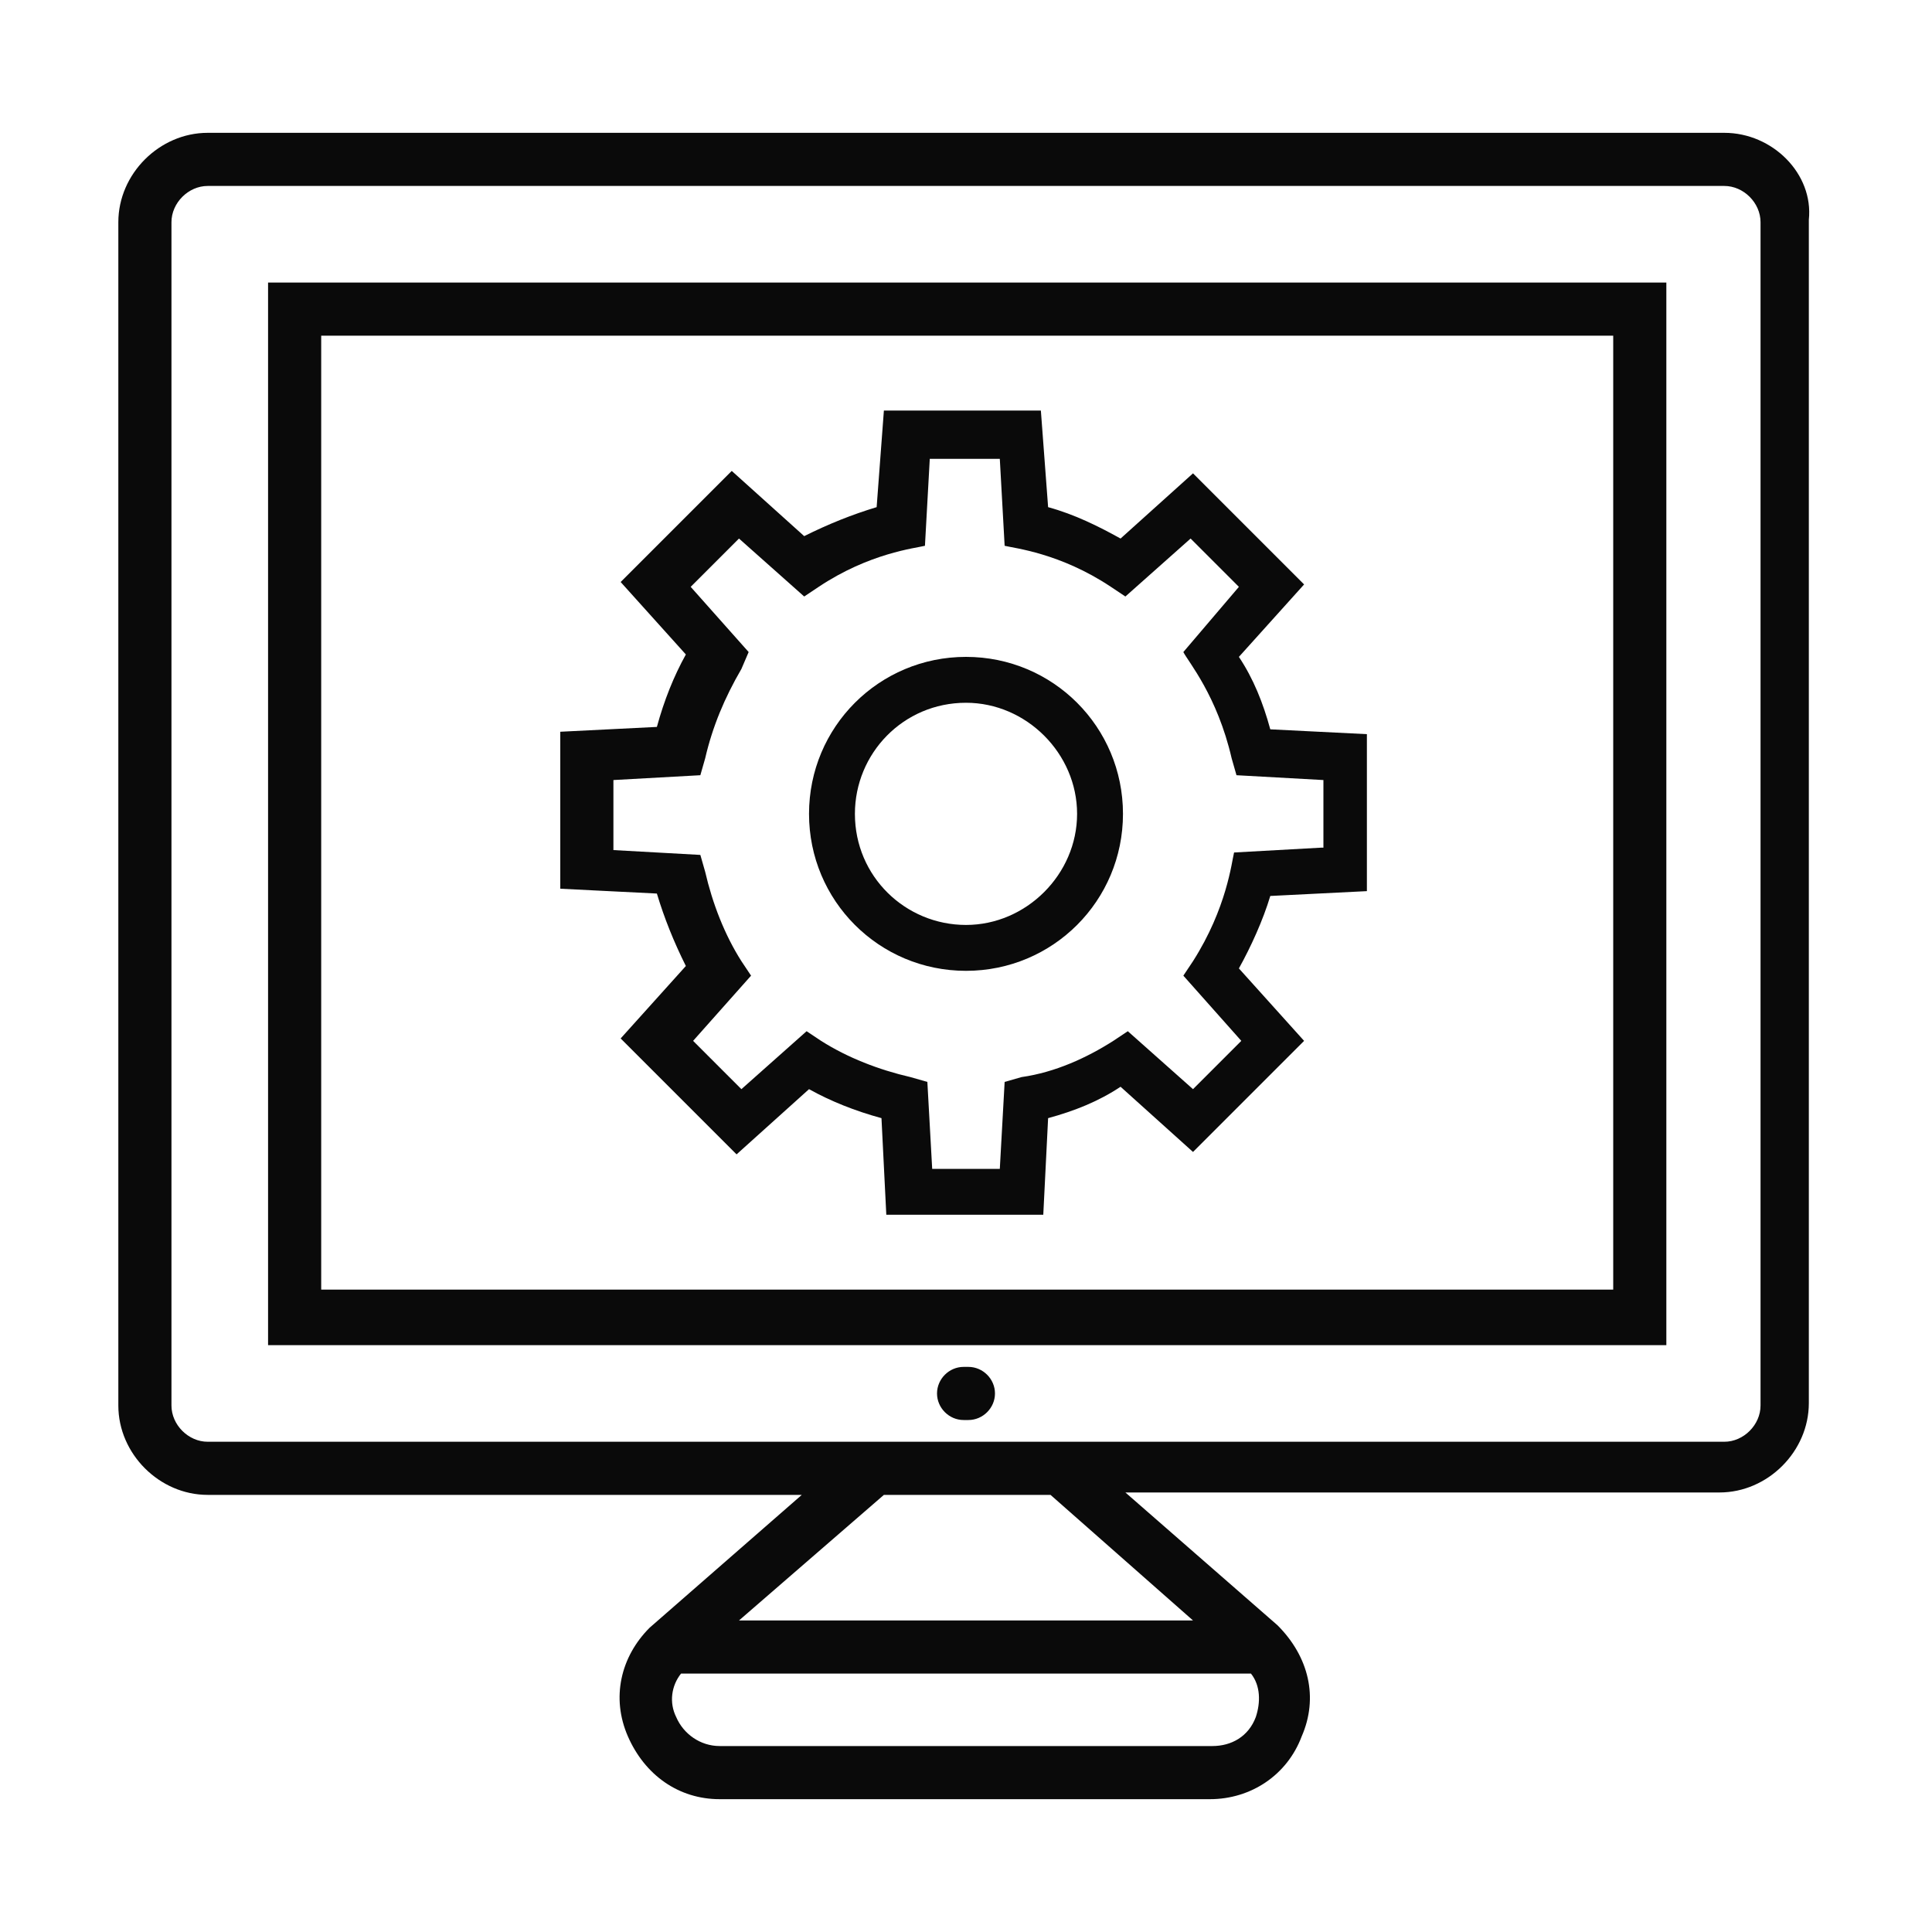 <?xml version="1.0" encoding="utf-8"?>
<!-- Generator: Adobe Illustrator 26.5.0, SVG Export Plug-In . SVG Version: 6.00 Build 0)  -->
<svg version="1.1" xmlns="http://www.w3.org/2000/svg" xmlns:xlink="http://www.w3.org/1999/xlink" x="0px" y="0px"
	 viewBox="0 0 80 80" style="enable-background:new 0 0 80 80;" xml:space="preserve">
<style type="text/css">
	.st0{display:none;}
	.st1{display:inline;}
	.st2{fill:#070707;stroke:#020202;stroke-width:0.226;stroke-miterlimit:10;}
	.st3{fill:#070707;stroke:#020202;stroke-miterlimit:10;}
	.st4{fill:#070707;}
	.st5{fill:#050505;}
	.st6{fill-rule:evenodd;clip-rule:evenodd;fill:#020202;}
	.st7{fill:#FFFFFF;}
	.st8{fill:#020202;}
	.st9{fill:#0A0A0A;}
</style>
<g id="Layer_1">
</g>
<g id="Layer_2" class="st0">
	<g class="st1">
		<path class="st2" d="M23.9,41c-0.5,0-1-0.4-1-1c0-1.1,0-2.3,0.1-3.4c0-0.5,0.5-0.9,1-0.9c0.5,0,0.9,0.5,0.9,1
			c-0.1,1.1-0.1,2.2-0.1,3.3C24.9,40.5,24.5,41,23.9,41z"/>
		<path class="st2" d="M56.1,41c-0.5,0-1-0.4-1-1c0-4.1-0.5-8.1-1.4-11.9c-0.1-0.5,0.2-1,0.7-1.2c0.5-0.1,1,0.2,1.2,0.7
			c0.9,3.9,1.4,8,1.4,12.3C57,40.5,56.6,41,56.1,41z"/>
		<path class="st2" d="M27.9,21.4c-0.1,0-0.3,0-0.4-0.1c-0.5-0.2-0.7-0.8-0.5-1.3C30.3,13.3,35,9.5,40,9.5c4.8,0,9.3,3.5,12.5,9.8
			c0.2,0.5,0.1,1.1-0.4,1.3c-0.5,0.2-1.1,0.1-1.3-0.4C48,14.6,44,11.4,40,11.4c-4.2,0-8.3,3.5-11.2,9.5
			C28.6,21.2,28.3,21.4,27.9,21.4z"/>
		<path class="st2" d="M56.3,24.8c-0.4,0-0.8-0.3-0.9-0.7c-0.2-0.5,0.1-1,0.6-1.2c1.9-0.6,3.6-1.3,5.2-2.1c-5.4-6-13.1-9.4-21.2-9.4
			c-6.7,0-13.2,2.4-18.3,6.6c-0.4,0.3-1,0.3-1.4-0.1c-0.3-0.4-0.3-1,0.1-1.4C25.9,12,32.9,9.5,40,9.5c9.1,0,17.6,4,23.4,11
			c0.2,0.2,0.3,0.5,0.2,0.8c-0.1,0.3-0.2,0.5-0.5,0.7c-1.9,1.1-4.1,2-6.6,2.8C56.5,24.8,56.4,24.8,56.3,24.8z"/>
		<path class="st2" d="M40.1,21.3c-0.5,0-1-0.4-1-1l0-9.9c0-0.5,0.4-1,1-1c0.5,0,1,0.4,1,1l0,9.9C41,20.9,40.6,21.3,40.1,21.3z"/>
		<path class="st3" d="M17,40.9c-0.2,0-0.4-0.1-0.6-0.2L2.6,29.4c-0.2-0.2-0.4-0.5-0.4-0.7s0.1-0.6,0.4-0.7l13.7-11.3
			c0.3-0.2,0.7-0.3,1-0.1c0.3,0.2,0.6,0.5,0.6,0.9v4.9h33.7c0.5,0,1,0.4,1,1V34c0,0.5-0.4,1-1,1H17.9v4.9c0,0.4-0.2,0.7-0.6,0.9
			C17.2,40.8,17.1,40.9,17,40.9z M4.8,28.6L16,37.9V34c0-0.5,0.4-1,1-1h33.7v-8.8H17c-0.5,0-1-0.4-1-1v-3.9L4.8,28.6z"/>
		<path class="st2" d="M69.5,41c-0.5,0-1-0.4-1-1c0,0,0-0.1,0-0.1c0-15.8-12.8-28.6-28.6-28.6c-7.3,0-14.2,2.7-19.5,7.7
			c-0.4,0.4-1,0.3-1.4,0c-0.4-0.4-0.3-1,0-1.4c5.7-5.3,13-8.2,20.8-8.2c16.8,0,30.5,13.7,30.5,30.5c0,0,0,0.1,0,0.1
			C70.5,40.5,70.1,41,69.5,41z"/>
		<path class="st2" d="M69.5,41h-2.3c-0.5,0-1-0.4-1-1s0.4-1,1-1h2.3c0.5,0,1,0.4,1,1S70.1,41,69.5,41z"/>
		<path class="st2" d="M59.2,41H20.3c-0.5,0-1-0.4-1-1s0.4-1,1-1h38.9c0.5,0,1,0.4,1,1S59.7,41,59.2,41z"/>
		<path class="st2" d="M12.8,41h-2.4c-0.5,0-1-0.4-1-1s0.4-1,1-1h2.4c0.5,0,1,0.4,1,1S13.4,41,12.8,41z"/>
		<path class="st2" d="M10.5,40.9c-0.5,0-1-0.4-1-0.9l0-0.1c0-0.8,0-1.7,0.1-2.5c0-0.5,0.5-0.9,1-0.9c0.5,0,0.9,0.5,0.9,1
			c-0.1,0.8-0.1,1.6-0.1,2.4C11.4,40.4,11,40.9,10.5,40.9C10.5,40.9,10.5,40.9,10.5,40.9z"/>
		<path class="st2" d="M40,41c-0.5,0-1-0.4-1-1v-3.3c0-0.5,0.4-1,1-1s1,0.4,1,1V40C41,40.5,40.5,41,40,41z"/>
		<path class="st2" d="M56,44.5c-0.6,0-1-0.5-1-1c0.1-1.1,0.1-2.2,0.1-3.3c0-0.5,0.4-1,1-1c0.5,0,1,0.4,1,1c0,1.1,0,2.3-0.1,3.4
			C56.9,44.1,56.5,44.5,56,44.5z"/>
		<path class="st2" d="M25.3,53.1c-0.4,0-0.8-0.3-0.9-0.7c-0.9-3.9-1.4-8-1.4-12.3c0-0.5,0.4-1,1-1c0.5,0,1,0.4,1,1
			c0,4.1,0.5,8.1,1.4,11.9c0.1,0.5-0.2,1-0.7,1.2C25.5,53.1,25.4,53.1,25.3,53.1z"/>
		<path class="st2" d="M40,70.6c-4.8,0-9.3-3.5-12.5-9.8c-0.2-0.5-0.1-1.1,0.4-1.3c0.5-0.2,1.1-0.1,1.3,0.4C32,65.5,36,68.7,40,68.7
			c4.2,0,8.3-3.5,11.2-9.5c0.2-0.5,0.8-0.7,1.3-0.5c0.5,0.2,0.7,0.8,0.5,1.3C49.7,66.8,45,70.6,40,70.6z"/>
		<path class="st2" d="M40,70.6c-9.1,0-17.6-4-23.4-11c-0.2-0.2-0.3-0.5-0.2-0.8c0.1-0.3,0.2-0.5,0.5-0.7c1.9-1.1,4.1-2,6.6-2.8
			c0.5-0.2,1,0.1,1.2,0.6c0.2,0.5-0.1,1-0.6,1.2c-1.9,0.6-3.6,1.3-5.2,2.1c5.4,6,13.1,9.4,21.2,9.4c6.7,0,13.2-2.4,18.3-6.6
			c0.4-0.3,1-0.3,1.4,0.1c0.3,0.4,0.3,1-0.1,1.4C54.1,68.1,47.1,70.6,40,70.6z"/>
		<path class="st2" d="M39.9,70.6c-0.5,0-1-0.4-1-1l0-9.9c0-0.5,0.4-1,1-1c0.5,0,1,0.4,1,1l0,9.9C40.9,70.2,40.5,70.6,39.9,70.6z"/>
		<path class="st3" d="M63,63.7c-0.1,0-0.3,0-0.4-0.1c-0.3-0.2-0.6-0.5-0.6-0.9v-4.9H28.3c-0.5,0-1-0.4-1-1V46.1c0-0.5,0.4-1,1-1
			h33.7v-4.9c0-0.4,0.2-0.7,0.6-0.9c0.3-0.2,0.7-0.1,1,0.1l13.7,11.3c0.2,0.2,0.4,0.5,0.4,0.7c0,0.3-0.1,0.6-0.4,0.7L63.6,63.5
			C63.5,63.7,63.3,63.7,63,63.7z M29.3,55.9H63c0.5,0,1,0.4,1,1v3.9l11.2-9.2L64,42.3v3.9c0,0.5-0.4,1-1,1H29.3V55.9z"/>
		<path class="st2" d="M40,70.6c-16.8,0-30.5-13.7-30.5-30.5l1-0.1l1,0c0,15.9,12.8,28.7,28.6,28.7c7.3,0,14.2-2.7,19.5-7.7
			c0.4-0.4,1-0.3,1.4,0c0.4,0.4,0.3,1,0,1.4C55.1,67.7,47.7,70.6,40,70.6z"/>
		<path class="st2" d="M69.4,43.5c-0.6,0-1-0.5-1-1c0.1-0.8,0.1-1.6,0.1-2.4c0-0.5,0.4-1,1-1c0.5,0,1,0.4,1,1c0,0.8,0,1.7-0.1,2.5
			C70.4,43.1,69.9,43.5,69.4,43.5z"/>
		<path class="st2" d="M40,44.5c-0.5,0-1-0.4-1-1v-3.3c0-0.5,0.4-1,1-1s1,0.4,1,1v3.3C41,44,40.5,44.5,40,44.5z"/>
	</g>
</g>
<g id="Layer_6" class="st0">
	<g class="st1">
		<g>
			<path class="st4" d="M47.6,50.1c-0.4,3.1-2.6,5.1-5.8,5.5V58c0,0.7-0.6,1.2-1.4,1.2c-0.8,0-1.4-0.5-1.4-1.2v-2.3
				c-2.8-0.6-5.7-3.2-6.1-5.9c-0.1-0.8,0.4-1.5,1.1-1.6c0.8-0.1,1.5,0.4,1.6,1.1c0.3,1.5,2.6,3.7,4.6,3.7c2.7,0,4.3-1.1,4.6-3.3
				c0.2-1.8-0.5-2.4-1.1-2.7c-0.3-0.1-0.9-0.4-1.6-0.6c-3.6-1.3-7-2.6-8-4.9c-0.6-1.5-0.6-3.4,0.2-4.9c0.6-1.2,1.8-2.7,4.5-3.3
				c0.1,0,0.1,0,0.2,0V31c0-0.6,0.6-1,1.4-1c0.8,0,1.4,0.5,1.4,1v2.2c2.9,0.5,4.3,2.9,4.6,4.5c0.2,0.7-0.3,1.5-1,1.7
				c-0.7,0.2-1.5-0.3-1.7-1c-0.1-0.5-1-3.1-4.3-2.4c-1.3,0.3-2.2,0.9-2.6,1.8c-0.5,1-0.4,2-0.1,2.6c0.6,1.4,4.5,2.8,6.3,3.4
				c0.9,0.3,1.5,0.5,2,0.7C47,45.6,47.9,47.6,47.6,50.1z"/>
			<g>
				<path class="st4" d="M25.1,43.3c0,1.5-1.2,2.7-2.7,2.7c-1.5,0-2.7-1.2-2.7-2.7c0-1.5,1.2-2.7,2.7-2.7
					C23.9,40.5,25.1,41.8,25.1,43.3z"/>
				<path class="st4" d="M60.3,43.7c0,1.5-1.2,2.7-2.7,2.7c-1.5,0-2.7-1.2-2.7-2.7s1.2-2.7,2.7-2.7C59.1,41,60.3,42.2,60.3,43.7z"/>
				<g>
					<g>
						<path class="st4" d="M8.8,34.6c4.6,0,8.4-4.2,8.4-9.4v-1.5H50V21H12.5C8.4,21,5,24.7,5,29.2v28.6c0,4.5,3.4,8.2,7.5,8.2h9.1
							v-2.7h-4.4v-1.5c0-5.2-3.8-9.4-8.4-9.4H7.7V34.6H8.8z M7.7,29.2c0-3,2.1-5.5,4.8-5.5h2v1.5c0,3.7-2.5,6.6-5.7,6.6H7.7V29.2z
							 M8.8,55.2c3.1,0,5.7,3,5.7,6.6v1.5h-2c-2.6,0-4.8-2.5-4.8-5.5v-2.6H8.8z"/>
						<path class="st4" d="M67.5,21h-9.2v2.7h4.5v1.5c0,5.2,3.8,9.4,8.4,9.4h1.1v17.9h-1.1c-4.6,0-8.4,4.2-8.4,9.4v1.5H29.9V66h37.6
							c4.2,0,7.5-3.7,7.5-8.2V29.2C75,24.7,71.6,21,67.5,21z M72.3,57.8c0,3-2.1,5.5-4.8,5.5h-2v-1.5c0-3.7,2.5-6.6,5.7-6.6h1.1
							V57.8z M71.2,31.8c-3.1,0-5.7-3-5.7-6.6v-1.5h2c2.6,0,4.8,2.5,4.8,5.5v2.6H71.2z"/>
					</g>
				</g>
			</g>
			<path class="st4" d="M59.6,72.9c0,0.8-0.6,1.4-1.4,1.4H30.9c-3.6,0-6.5-3.4-6.5-7.6v-9.5l-2.6,3.3c-0.5,0.6-1.3,0.7-1.9,0.2
				c-0.6-0.5-0.7-1.3-0.2-1.9l5-6.4c0.5-0.7,1.6-0.7,2.2,0l5,6.4c0.5,0.6,0.4,1.5-0.2,1.9c-0.3,0.2-0.5,0.3-0.9,0.3
				c-0.4,0-0.8-0.2-1.1-0.5l-2.6-3.3v9.5c0,2.7,1.7,4.8,3.8,4.8h27.3C59,71.5,59.6,72.1,59.6,72.9z"/>
		</g>
		<path class="st5" d="M27.2,18.3c0.6,0.5,1.5,0.4,1.9-0.2c0.5-0.6,0.4-1.5-0.2-1.9l-3.3-2.6h21.9c2.7,0,4.8,1.7,4.8,3.8v13.9
			c0,0.8,0.6,1.4,1.4,1.4s1.4-0.6,1.4-1.4V17.3c0-3.6-3.4-6.5-7.6-6.5H25.6l3.3-2.6c0.6-0.5,0.7-1.3,0.2-1.9
			c-0.5-0.6-1.3-0.7-1.9-0.2l-6.4,5c-0.3,0.3-0.5,0.7-0.5,1.1c0,0.4,0.2,0.8,0.5,1.1L27.2,18.3z"/>
	</g>
</g>
<g id="Layer_7" class="st0">
	<g class="st1">
		<g>
			<g>
				<g>
					<path class="st6" d="M50.3,22.2c-2.9,1.3-5,3.5-5.9,7l-1.6,6.1l4.5-4.5C49.8,28.3,50.6,25.3,50.3,22.2 M37.3,35.3l-1.7-6.2
						c-0.9-3.3-2.9-5.6-5.9-7c-0.3,3.1,0.5,6.1,3.1,8.6L37.3,35.3z M34.6,40l-6.2-1.7c-3.5-0.9-6.5-0.2-9,1.6c2.7,2,5.7,2.5,9,1.7
						L34.6,40z M29.7,57.8c2.8-1.3,5-3.5,5.9-7l1.6-6.1l-4.4,4.4C30.3,51.7,29.4,54.7,29.7,57.8z M42.7,44.6l1.7,6.2
						c0.9,3.3,2.9,5.6,6,7c0.4-3.4-0.6-6.2-3.1-8.7L42.7,44.6z M45.4,40l6.2,1.7c3.3,0.9,6.3,0.4,9-1.6c-2.7-2-5.7-2.6-9-1.7
						L45.4,40z"/>
				</g>
				<g>
					<path class="st6" d="M35.3,42.7l-6.2,1.7c-3.5,0.9-5.7,3.1-7,5.9c3.3,0.4,6.2-0.7,8.6-3.1 M40,60.5c1.8-2.5,2.6-5.5,1.6-9
						L40,45.5l-1.6,6.1C37.4,55,38.2,58,40,60.5z M44.6,42.7l4.6,4.6c2.4,2.4,5.4,3.4,8.7,3.1c-1.3-3.1-3.7-5.1-7-6L44.6,42.7z
						 M44.7,37.3l6.2-1.7c3.3-0.9,5.6-2.8,7-5.9c-3.3-0.4-6.2,0.6-8.7,3.1L44.7,37.3z M40,19.5c-1.8,2.5-2.6,5.5-1.7,9l1.6,6.1
						l1.7-6.2C42.6,24.9,41.9,22,40,19.5z M35.3,37.3l-4.5-4.5c-2.4-2.4-5.3-3.4-8.6-3.1c1.3,2.9,3.5,5,7,5.9L35.3,37.3z"/>
				</g>
				<g>
					<path class="st6" d="M21,18.1c2.5,0,4.7,0.2,6.7,0.6c0.6-2,1.6-4,2.9-6.1c-2.6-1.1-5.3-2.1-8-2.9C21.8,12.4,21.3,15.3,21,18.1
						 M49.5,12.6c1.3,2.1,2.2,4.1,2.8,6.1c2-0.4,4.2-0.6,6.7-0.6c-0.3-2.6-0.8-5.4-1.5-8.4C54.8,10.5,52.1,11.4,49.5,12.6z
						 M68.5,34.5c-0.6,1.1-1.2,2.1-1.9,3c-0.7,0.9-1.3,1.8-2,2.5c1.4,1.5,2.7,3.3,3.9,5.5c2.1-1.5,4.3-3.3,6.5-5.5
						C72.8,37.9,70.6,36,68.5,34.5z M59,62c-2.5,0.1-4.7-0.1-6.7-0.6c-0.3,1-0.7,1.9-1.1,2.9c-0.5,1-1,2.1-1.7,3.1
						c2.6,1.2,5.3,2.1,8,2.9C58.3,67.3,58.8,64.5,59,62z M30.5,67.4c-1.3-2.1-2.2-4.1-2.8-6.1c-2,0.5-4.2,0.6-6.7,0.6
						c0.3,2.8,0.8,5.6,1.5,8.4C25.2,69.5,27.9,68.6,30.5,67.4z M11.5,45.5c1.2-2.2,2.5-4,3.9-5.5c-1.4-1.5-2.7-3.3-3.8-5.5
						C9.4,36,7.2,37.8,5,40C7.2,42.1,9.4,44,11.5,45.5z"/>
				</g>
				<g>
					<path class="st6" d="M62,21c0,1.2,0,2.4-0.1,3.5c-0.1,1.1-0.3,2.2-0.5,3.2c1.9,0.6,4,1.5,6.1,2.8c1.1-2.4,2-5,2.9-8
						C67.6,21.8,64.7,21.3,62,21 M34.5,11.5c2.2,1.2,4,2.5,5.5,3.8c1.5-1.4,3.3-2.6,5.5-3.8C43.9,9.2,42,7,40,5
						C38.1,7,36.2,9.2,34.5,11.5z M12.6,30.5c2.1-1.3,4.1-2.2,6.1-2.8c-0.5-2-0.6-4.2-0.6-6.7c-2.5,0.3-5.3,0.8-8.4,1.5
						C10.6,25.5,11.5,28.2,12.6,30.5z M18,59c-0.1-2.5,0.1-4.7,0.6-6.7c-1.9-0.6-4-1.5-6.1-2.8c-1.2,2.6-2.1,5.3-2.9,8
						C12.4,58.2,15.2,58.7,18,59z M45.5,68.5c-2.2-1.2-4-2.5-5.5-3.9c-1.5,1.4-3.3,2.7-5.5,3.8c1.6,2.3,3.5,4.5,5.5,6.5
						C42.2,72.8,44,70.6,45.5,68.5z M67.4,49.5c-2.1,1.3-4.1,2.2-6.1,2.8c0.2,1,0.4,2,0.5,3.1c0.1,1.1,0.1,2.3,0.1,3.6
						c2.5-0.3,5.3-0.8,8.3-1.5C69.4,54.5,68.5,51.9,67.4,49.5z"/>
				</g>
			</g>
		</g>
		<g>
			<g>
				<path class="st5" d="M47,67.1c-0.1,0-0.3,0-0.4-0.1c-2.1-1.1-3.9-2.4-5.3-3.7c-0.4-0.3-0.4-0.9-0.1-1.2c1.3-1.6,2.1-3.4,2.5-5.2
					c0.1-0.3,0.3-0.6,0.7-0.7c0.3-0.1,0.7,0,0.9,0.3c0.8,0.9,1.8,1.7,2.9,2.4l0,0c0.6,0.3,1.2,0.6,1.9,0.9c0.4,0.2,0.7,0.7,0.5,1.1
					c-0.3,0.9-0.6,1.8-1.1,2.7c-0.5,1-1,2.1-1.7,3.1C47.7,67,47.4,67.1,47,67.1z M43.1,62.5c1,0.9,2.2,1.7,3.6,2.5
					c0.4-0.7,0.8-1.5,1.1-2.2c0.3-0.6,0.5-1.1,0.7-1.7c-0.5-0.2-0.9-0.4-1.3-0.7l0,0c-0.8-0.5-1.5-1-2.2-1.6
					C44.6,60.1,44,61.3,43.1,62.5z M21.8,60.1c-0.3,0-0.7,0-1,0c-0.5,0-0.9-0.4-0.9-0.9c-0.1-2.4,0.1-4.6,0.6-6.5
					c0.1-0.5,0.6-0.8,1-0.7c2.1,0.3,4,0.2,5.8-0.4c0.3-0.1,0.7,0,0.9,0.2c0.2,0.2,0.3,0.6,0.2,0.9c-0.6,1.8-0.8,3.7-0.5,5.8
					c0.1,0.5-0.2,0.9-0.7,1C25.6,59.9,23.8,60.1,21.8,60.1z M21.7,58.3c1.6,0,3-0.1,4.3-0.4c-0.1-1.4-0.1-2.9,0.2-4.2
					c-1.3,0.3-2.7,0.3-4.2,0.2C21.8,55.2,21.7,56.7,21.7,58.3z M60.6,50.7c-0.4,0-0.7-0.2-0.9-0.6c-0.8-1.9-1.9-3.6-3.3-4.8
					c-0.3-0.2-0.4-0.6-0.3-0.9c0.1-0.3,0.4-0.6,0.7-0.7c1.8-0.4,3.6-1.2,5.2-2.5c0.4-0.3,0.9-0.3,1.2,0.1c1.3,1.4,2.6,3.2,3.7,5.4
					c0.2,0.4,0.1,1-0.3,1.2c-2,1.3-4,2.2-5.9,2.8C60.7,50.6,60.6,50.7,60.6,50.7z M58.8,45c0.9,1,1.7,2.2,2.3,3.6
					c1.2-0.4,2.6-1.1,3.9-1.9c-0.8-1.4-1.6-2.6-2.5-3.6C61.3,44,60.1,44.6,58.8,45z M17.3,39c-0.2,0-0.5-0.1-0.7-0.3
					c-1.3-1.4-2.6-3.2-3.7-5.3c-0.2-0.4-0.1-1,0.3-1.2c2-1.3,4-2.2,5.9-2.8c0.5-0.1,1,0.1,1.1,0.5c0.8,1.9,1.8,3.5,3.2,4.8
					c0.3,0.2,0.4,0.6,0.3,0.9c-0.1,0.3-0.4,0.6-0.7,0.7c-1.8,0.4-3.6,1.2-5.2,2.5C17.7,38.9,17.5,39,17.3,39z M15,33.3
					c0.8,1.4,1.6,2.5,2.4,3.5c1.2-0.8,2.4-1.5,3.7-1.9c-0.9-1-1.6-2.2-2.2-3.5C17.7,31.9,16.4,32.5,15,33.3z M52.5,28.5
					c-0.2,0-0.5-0.1-0.7-0.3c-0.2-0.2-0.3-0.6-0.2-0.9c0.6-1.8,0.8-3.7,0.5-5.8c-0.1-0.5,0.2-0.9,0.7-1c1.9-0.4,4.1-0.6,6.4-0.5
					c0.5,0,0.9,0.4,0.9,0.9c0,1.2,0,2.4-0.1,3.6c-0.1,1.1-0.3,2.1-0.5,3c-0.1,0.5-0.6,0.8-1,0.7c-2.1-0.3-4-0.2-5.8,0.4
					C52.7,28.5,52.6,28.5,52.5,28.5z M54,22.1c0.1,1.5,0.1,2.9-0.2,4.2c1.3-0.3,2.7-0.3,4.1-0.2c0.1-0.6,0.2-1.2,0.3-1.9
					c0.1-0.8,0.1-1.6,0.1-2.5C56.7,21.7,55.3,21.8,54,22.1z M35.4,23.9c-0.3,0-0.5-0.1-0.7-0.3c-1.2-1.4-2.8-2.5-4.8-3.2
					c-0.4-0.2-0.7-0.7-0.5-1.1c0.6-1.9,1.5-3.9,2.8-5.9c0.3-0.4,0.8-0.6,1.2-0.3c2.1,1.1,3.9,2.4,5.3,3.7c0.4,0.3,0.4,0.9,0.1,1.3
					c-1.3,1.6-2.2,3.4-2.5,5.2c-0.1,0.3-0.3,0.6-0.7,0.7C35.6,23.9,35.5,23.9,35.4,23.9z M31.5,19c1.3,0.6,2.5,1.3,3.5,2.2
					c0.4-1.3,1.1-2.6,1.9-3.7c-1-0.9-2.2-1.7-3.6-2.5C32.5,16.4,31.9,17.7,31.5,19z"/>
			</g>
			<g>
				<path class="st5" d="M33,67.1c-0.3,0-0.6-0.2-0.8-0.4c-1.3-2.1-2.2-4-2.8-5.9c-0.1-0.5,0.1-0.9,0.5-1.1c1.9-0.8,3.5-1.9,4.8-3.3
					c0.2-0.3,0.6-0.4,0.9-0.3c0.3,0.1,0.6,0.4,0.7,0.7c0.4,1.8,1.2,3.6,2.5,5.2c0.3,0.4,0.3,0.9-0.1,1.2c-1.4,1.3-3.2,2.6-5.3,3.7
					C33.3,67.1,33.1,67.1,33,67.1z M31.5,61.1c0.4,1.2,1.1,2.6,1.8,3.9c1.4-0.8,2.5-1.6,3.6-2.5c-0.8-1.2-1.5-2.4-1.9-3.7
					C33.9,59.7,32.8,60.5,31.5,61.1z M58.2,60.2c-2,0-3.9-0.2-5.5-0.6c-0.5-0.1-0.8-0.6-0.7-1c0.3-2.1,0.2-4-0.4-5.8
					c-0.1-0.3,0-0.7,0.2-0.9c0.2-0.2,0.6-0.3,0.9-0.2c1.8,0.6,3.7,0.7,5.8,0.4c0.5-0.1,0.9,0.2,1,0.7c0.2,0.9,0.3,1.9,0.4,2.9
					c0.1,1.1,0.1,2.4,0.1,3.6c0,0.5-0.4,0.9-0.9,0.9C58.9,60.2,58.5,60.2,58.2,60.2z M53.9,58c1.3,0.2,2.8,0.4,4.4,0.4
					c0-0.9,0-1.7-0.1-2.5c-0.1-0.6-0.1-1.2-0.2-1.8c-1.5,0.1-2.9,0.1-4.2-0.2C54,55.1,54.1,56.5,53.9,58z M19.4,50.6
					c-0.1,0-0.2,0-0.3,0c-1.8-0.6-3.8-1.5-5.9-2.8c-0.4-0.3-0.6-0.8-0.3-1.2c1.2-2.1,2.4-3.9,3.7-5.4c0.3-0.3,0.9-0.4,1.2-0.1
					c0.6,0.4,1.1,0.8,1.7,1.2c1.1,0.6,2.3,1.1,3.5,1.3c0.3,0.1,0.6,0.3,0.7,0.7c0.1,0.3,0,0.7-0.3,0.9c-1.4,1.2-2.5,2.9-3.3,4.8
					C20.1,50.4,19.8,50.6,19.4,50.6z M15,46.7c1.3,0.8,2.7,1.4,3.9,1.8c0.6-1.3,1.4-2.5,2.3-3.5c-0.8-0.3-1.7-0.7-2.4-1.1
					c-0.4-0.2-0.8-0.5-1.2-0.8C16.6,44.1,15.8,45.3,15,46.7z M62.6,39.1c-0.2,0-0.4-0.1-0.6-0.2c-1.6-1.3-3.4-2.2-5.2-2.5
					c-0.3-0.1-0.6-0.3-0.7-0.7c-0.1-0.3,0-0.7,0.3-0.9c1.4-1.2,2.5-2.9,3.3-4.8c0.2-0.4,0.7-0.7,1.1-0.5c1.9,0.6,3.9,1.5,5.9,2.8
					c0.4,0.3,0.6,0.8,0.3,1.2c-0.6,1.1-1.2,2.1-1.9,3.1c-0.6,0.9-1.2,1.7-1.9,2.3C63.1,39,62.9,39.1,62.6,39.1z M58.8,35
					c1.3,0.4,2.5,1.1,3.7,1.9c0.4-0.5,0.8-1,1.2-1.5c0.5-0.6,0.9-1.4,1.3-2.1c-1.4-0.8-2.7-1.4-3.9-1.9C60.4,32.8,59.7,34,58.8,35z
					 M27.5,28.5c-0.1,0-0.2,0-0.3,0c-1.8-0.6-3.7-0.7-5.7-0.4c-0.5,0.1-0.9-0.2-1-0.7c-0.4-1.9-0.6-4.1-0.6-6.5
					c0-0.5,0.4-0.9,0.9-0.9c2.4-0.1,4.6,0.1,6.5,0.6c0.5,0.1,0.8,0.6,0.7,1c-0.3,2.1-0.2,4,0.4,5.8c0.1,0.3,0,0.7-0.2,0.9
					C28,28.4,27.8,28.5,27.5,28.5z M23.6,26c0.9,0,1.8,0.1,2.7,0.3C26,24.9,25.9,23.5,26,22c-1.3-0.2-2.8-0.3-4.3-0.3
					c0,1.6,0.1,3.1,0.4,4.4C22.6,26,23.1,26,23.6,26z M44.6,23.8c-0.1,0-0.2,0-0.2,0c-0.3-0.1-0.6-0.4-0.7-0.7
					c-0.4-1.8-1.2-3.6-2.5-5.2c-0.3-0.4-0.3-0.9,0.1-1.2c1.4-1.3,3.2-2.6,5.3-3.7c0.4-0.2,1-0.1,1.2,0.3c1.3,2,2.2,4,2.8,5.9
					c0.1,0.5-0.1,1-0.5,1.1c-1.9,0.8-3.5,1.8-4.8,3.2C45.1,23.7,44.9,23.8,44.6,23.8z M43.2,17.5c0.8,1.2,1.5,2.4,1.9,3.7
					c1-0.9,2.2-1.6,3.5-2.2c-0.4-1.2-1.1-2.6-1.8-3.9C45.4,15.8,44.2,16.6,43.2,17.5z"/>
			</g>
		</g>
	</g>
</g>
<g id="Layer_8" class="st0">
	<g class="st1">
		<g>
			<g>
				<g>
					<g>
						<polygon class="st5" points="61.5,70.8 53.8,67.4 50.1,75 36.8,39.1 48.3,34.9 						"/>
					</g>
					<g>
						<polygon class="st5" points="18.5,70.8 26.2,67.4 29.9,75 43.1,39.1 31.7,34.9 						"/>
					</g>
				</g>
				<g>
					<path class="st5" d="M42.8,6.4L42.8,6.4c2.3-1.9,5.8-1,6.9,1.8l0,0c0.7,2,2.8,3.2,4.8,2.8l0,0c3-0.5,5.6,2.1,5,5h0
						c-0.4,2.1,0.8,4.1,2.8,4.8l0,0c2.8,1,3.8,4.6,1.8,6.9l0,0c-1.3,1.6-1.3,4,0,5.6l0,0c1.9,2.3,1,5.8-1.8,6.9l0,0
						c-2,0.7-3.2,2.8-2.8,4.8h0c0.5,3-2.1,5.6-5,5l0,0c-2.1-0.4-4.1,0.8-4.8,2.8l0,0c-1,2.8-4.6,3.8-6.9,1.8l0,0
						c-1.6-1.3-4-1.3-5.6,0l0,0c-2.3,1.9-5.8,1-6.9-1.8l0,0c-0.7-2-2.8-3.2-4.8-2.8l0,0c-3,0.5-5.6-2.1-5-5l0,0
						c0.4-2.1-0.8-4.1-2.8-4.8l0,0c-2.8-1-3.8-4.6-1.8-6.9l0,0c1.3-1.6,1.3-4,0-5.6l0,0c-1.9-2.3-1-5.8,1.8-6.9l0,0
						c2-0.7,3.2-2.8,2.8-4.8l0,0c-0.5-3,2.1-5.6,5-5l0,0c2.1,0.4,4.1-0.8,4.8-2.8l0,0c1-2.8,4.6-3.8,6.9-1.8l0,0
						C38.8,7.8,41.2,7.8,42.8,6.4z"/>
					<g>
						<path class="st7" d="M43.1,6.7c1.2-1,3.1-1.2,4.5-0.4c1.4,0.8,1.6,2.2,2.5,3.4c0.7,0.9,1.7,1.5,2.9,1.7
							c1.5,0.3,2.9-0.3,4.3,0.5c3.2,1.8,1,5.2,2.8,7.7c0.6,0.8,1.3,1.3,2.3,1.7c1.8,0.9,3,2.6,2.4,4.7c-0.3,1.3-1.4,2.1-1.7,3.4
							c-0.3,1.2-0.1,2.6,0.5,3.6c0.7,1.3,1.6,2.2,1.3,3.8c-0.3,1.8-1.6,2.5-3,3.3c-1,0.5-1.8,1.3-2.2,2.4c-0.5,1.2-0.2,2.3-0.3,3.5
							c-0.1,2-1.8,3.8-3.8,3.8c-1.3,0-2.4-0.3-3.6,0.3c-2.6,1.2-2.5,4.7-5.5,5.2c-1.7,0.3-2.7-0.7-4-1.4c-1.1-0.6-2.5-0.7-3.7-0.3
							c-1.2,0.4-2,1.4-3.2,1.7c-2,0.5-3.8-0.6-4.7-2.4c-1.1-2.2-2.8-3.3-5.2-3.1c-1.7,0.1-3.3-0.4-4.2-2c-0.8-1.5-0.1-3-0.5-4.5
							c-0.3-1.1-0.9-2-1.7-2.7c-1.2-0.9-2.5-1.1-3.3-2.5c-1.8-3.1,1.9-5.1,1.5-8.2c-0.2-1.1-0.7-1.7-1.3-2.6c-1-1.6-0.9-3.6,0.4-5
							c1-1.1,2.6-1.2,3.5-2.4c0.9-1.1,1.1-2.4,1-3.7c-0.1-2,0.6-3.8,2.6-4.5c1.6-0.5,3.1,0.2,4.7-0.5c1.2-0.5,2-1.5,2.5-2.7
							c0.8-1.6,2.2-2.8,4.1-2.6c1.6,0.1,2.5,1.5,4,1.9C40.3,8.1,41.8,7.7,43.1,6.7c0.3-0.2-0.1-0.9-0.5-0.6c-1.9,1.4-3.7,1-5.5-0.2
							c-1.1-0.7-2.3-1-3.5-0.7c-1.2,0.2-2.2,0.9-2.9,1.8c-1.1,1.5-1.3,3.2-3.5,3.7c-1.5,0.3-2.8-0.3-4.2,0.4c-1.1,0.5-2,1.4-2.5,2.5
							c-0.6,1.5,0,2.8-0.4,4.2c-0.5,2.2-2.2,2.4-3.7,3.5c-2.1,1.5-2.5,4.4-1.1,6.5c1.2,1.8,1.6,3.4,0.3,5.4
							c-0.7,1.1-1.2,2.1-1.1,3.5c0.1,1,0.5,2,1.2,2.8c1,1.1,2.6,1.3,3.5,2.4c1.3,1.5,0.6,3,0.9,4.7c0.2,1.3,0.9,2.5,2.1,3.3
							c1.1,0.7,2.2,0.8,3.5,0.7c2.4-0.2,3.6,1,4.5,3c1.1,2.2,3.8,3.3,6.2,2.3c1.6-0.7,2.7-2,4.7-1.5c1.4,0.4,2.3,1.6,3.9,1.8
							c1.2,0.2,2.4-0.1,3.4-0.8c1.2-0.8,1.5-1.9,2.2-3c0.6-0.9,1.5-1.5,2.5-1.8c0.9-0.2,1.6,0,2.5,0c1.3,0,2.5-0.6,3.4-1.5
							c0.8-0.9,1.3-2.1,1.3-3.3c0-2.1,0-3.9,2.1-5c2.2-1.1,3.9-2.7,3.4-5.4c-0.2-1.5-1.4-2.4-1.8-3.7c-0.6-2.2,1-3.3,1.6-5.1
							c0.4-1.3,0.3-2.7-0.4-3.9c-0.8-1.4-2-1.7-3.2-2.5c-1.1-0.7-1.8-1.9-1.9-3.2c0-0.8,0.2-1.5,0.1-2.2c-0.2-1.3-0.9-2.6-2.1-3.3
							c-1.4-1-2.7-0.6-4.3-0.7c-1.4-0.1-2.6-0.8-3.3-2.1c-0.3-0.6-0.5-1.2-0.9-1.7c-1.6-2.2-4.8-2.5-6.9-0.8
							C42.1,6.5,42.7,7,43.1,6.7z"/>
					</g>
				</g>
			</g>
			<path class="st7" d="M42.3,11L42.3,11c1.9-1.6,4.8-0.8,5.6,1.5l0,0c0.6,1.6,2.3,2.6,3.9,2.3l0,0c2.4-0.4,4.5,1.7,4.1,4.1l0,0
				c-0.3,1.7,0.7,3.4,2.3,3.9l0,0c2.3,0.8,3.1,3.7,1.5,5.6l0,0c-1.1,1.3-1.1,3.2,0,4.6l0,0c1.6,1.9,0.8,4.8-1.5,5.6l0,0
				c-1.6,0.6-2.6,2.3-2.3,3.9l0,0c0.4,2.4-1.7,4.5-4.1,4.1l0,0c-1.7-0.3-3.4,0.7-3.9,2.3l0,0c-0.8,2.3-3.7,3.1-5.6,1.5l0,0
				c-1.3-1.1-3.2-1.1-4.6,0l0,0c-1.9,1.6-4.8,0.8-5.6-1.5l0,0c-0.6-1.6-2.3-2.6-3.9-2.3l0,0c-2.4,0.4-4.5-1.7-4.1-4.1l0,0
				c0.3-1.7-0.7-3.4-2.3-3.9l0,0c-2.3-0.8-3.1-3.7-1.5-5.6l0,0c1.1-1.3,1.1-3.2,0-4.6l0,0c-1.6-1.9-0.8-4.8,1.5-5.6l0,0
				c1.6-0.6,2.6-2.3,2.3-3.9l0,0c-0.4-2.4,1.7-4.5,4.1-4.1l0,0c1.7,0.3,3.4-0.7,3.9-2.3l0,0c0.8-2.3,3.7-3.1,5.6-1.5l0,0
				C39,12.1,41,12.1,42.3,11z"/>
		</g>
		<polygon class="st8" points="40,19.8 42.8,28.4 51.8,28.4 44.5,33.7 47.3,42.3 40,37 32.7,42.3 35.5,33.7 28.2,28.4 37.2,28.4 		
			"/>
	</g>
</g>
<g id="Layer_9" class="st0">
	<g class="st1">
		<path d="M58.3,68.2c0-4.5-2.4-8.6-6.4-10.7l-13.2-7.2l-1.1-4.2c1.7-1.5,3.1-3.3,4-5.3c1.6-0.7,1.1-2.4,1.7-5.2
			c0.1-0.6-0.1-1.2-0.5-1.6c-0.2-0.2-0.5-0.4-0.8-0.5l1.5-8.6c0.1-0.4-0.1-0.7-0.3-1c-0.2-0.2-0.9-0.8-1.7-1.2
			c-0.1-1-0.6-2.9-2.2-4.5c-2.4-2.4-6.1-3.3-11.5-2.5c-0.2,0-5,0.9-7,4.3c-1,1.7-1.1,3.8-0.3,6.1l0.5,7.4c-2.2,0.8-1.1,3-0.8,5.7
			c0.1,0.7,0.6,1.3,1.2,1.6c0.9,2.1,2.3,3.9,4,5.3l-1.1,4.2l-13.2,7.2c-3.9,2.1-6.4,6.2-6.4,10.7v7h53.5V68.2z M35.7,47.5l0.8,3.3
			l-5,6.3l-5-6.3l0.8-3.3C30.1,49.2,32.4,49.6,35.7,47.5z M25.6,53.2l2.5,3.2L24.8,55L25.6,53.2z M37.5,53.2l0.8,1.8L35,56.4
			L37.5,53.2z M28.3,17.9c4.4-0.6,7.7,0,9.5,1.8c1.6,1.6,1.6,3.7,1.6,3.8c0,0.5,0.4,1,0.9,1.1c0.2,0,0.6,0.3,1,0.6l-0.5,3l-0.3-1.6
			c-0.1-0.4-0.3-0.6-0.7-0.8c-0.2-0.1-5-2.1-9.6-2.1c-4.3,0-6.8,1.9-7.1,2.8l-0.3,1c-0.1-1.6-0.1-1.7-0.2-2
			C20.4,19.2,28.1,18,28.3,17.9z M22.4,38.8l-0.5-3.2c0.2,0,0.7,0.1,1.1-0.3c0.2-0.2,0.3-0.5,0.3-0.8l0-0.3l1.8-6.8
			c3.1-2.6,9.4-1.2,13.3,0.2l1.4,6.4c0,0.2-0.2,0.7,0.3,1.2c0.4,0.4,1,0.3,1.1,0.3l-0.5,3.2c-0.4,0.1-0.7,0.4-0.9,0.7
			c-1.5,3.7-6.4,8.7-10.2,6.7c-0.8-0.5-0.7-0.1-3.5-2.5C23.1,40.7,23.7,39,22.4,38.8z M7,68.2c0-3.7,2-7,5.2-8.8L23,53.6l-0.7,1.5
			c-0.1,0.3-0.1,0.6,0,0.9c0.1,0.3,0.3,0.5,0.6,0.6l7.6,3v13.4H16.4V64h-2.2v9.1H7V68.2z M56.1,73.1h-7.2V64h-2.2v9.1H32.7V59.7
			l7.6-3c0.3-0.1,0.5-0.3,0.6-0.6c0.1-0.3,0.1-0.6,0-0.9l-0.7-1.5l10.8,5.8c3.2,1.7,5.2,5.1,5.2,8.8V73.1z"/>
		<rect x="38.7" y="63.8" class="st5" width="4.8" height="2.2"/>
		<path d="M48.6,26.5l-2.5,2.8l4.5,4.5l2.8-2.5c0.8,0.4,1.7,0.8,2.6,1.1l0.2,3.8h6.5l0.2-3.8c0.9-0.3,1.8-0.6,2.6-1.1l2.8,2.5
			l4.6-4.6l-2.5-2.8c0.5-0.8,0.8-1.7,1.1-2.6l3.8-0.2v-6.5L71.4,17c-0.3-0.9-0.6-1.8-1.1-2.6l2.5-2.8l-4.6-4.6l-2.8,2.5
			c-0.8-0.5-1.7-0.8-2.6-1.1l-0.2-3.8h-6.4L56,8.5c-0.9,0.3-1.7,0.6-2.5,1.1l-2.8-2.5l-4.5,4.5l2.5,2.8c-0.4,0.8-0.8,1.7-1.1,2.5
			l-3.8,0.2v6.4l3.8,0.2C47.8,24.8,48.2,25.6,48.6,26.5z M46,19.3l3.4-0.2l0.2-0.8c0.2-1.2,0.7-2.3,1.4-3.3l0.5-0.7l-2.2-2.5
			l1.6-1.6l2.5,2.2l0.7-0.5c1-0.7,2.2-1.1,3.3-1.4l0.8-0.2l0.2-3.4h2.3l0.2,3.3c0.5,0.1,2.2,0.3,4.2,1.6l0.7,0.5l2.5-2.2l1.6,1.6
			l-2.2,2.5c0.3,0.5,1.4,1.8,1.9,4.1l0.2,0.8l3.3,0.2v2.3l-3.3,0.2c-0.1,0.5-0.3,2.2-1.6,4.3l-0.5,0.7l2.2,2.5l-1.6,1.6l-2.5-2.2
			c-0.4,0.2-1.8,1.4-4.1,1.9l-0.8,0.2L60.6,34h-2.3l-0.2-3.3l-0.8-0.2c-1.2-0.3-2.3-0.7-3.4-1.4l-0.7-0.5l-2.5,2.2l-1.6-1.6l2.2-2.5
			L50.9,26c-0.7-1-1.1-2.1-1.4-3.3l-0.2-0.8L46,21.6V19.3z"/>
		<path d="M59.5,28.3c4.3,0,7.8-3.5,7.8-7.8c0-4.3-3.5-7.8-7.8-7.8c-4.3,0-7.8,3.5-7.8,7.8C51.7,24.8,55.2,28.3,59.5,28.3z
			 M59.5,14.8c3.1,0,5.6,2.5,5.6,5.6c0,3.1-2.5,5.6-5.6,5.6c-3.1,0-5.6-2.5-5.6-5.6C53.9,17.4,56.4,14.8,59.5,14.8z"/>
		<path d="M57.6,21.9l-0.7,0.9c0.7,0.6,1.5,1,2.5,1.1v0.7h0.6v-0.7c1.3-0.1,2.3-0.8,2.3-2c0-1.3-0.9-1.8-2.2-2.1h0v-1.9
			c0.5,0.1,1,0.3,1.4,0.6l0.6-0.9c-0.7-0.4-1.3-0.7-2.1-0.7v-0.5h-0.6v0.5c-1.2,0.1-2.2,0.8-2.2,2c0,1.3,0.9,1.7,2.2,2v1.9
			C58.7,22.7,58.1,22.4,57.6,21.9z M59.9,21c0.6,0.2,1,0.4,1,0.9c0,0.5-0.5,0.8-1,0.9V21z M58.3,18.7c0-0.5,0.4-0.8,1-0.8v1.7
			C58.7,19.4,58.3,19.3,58.3,18.7z"/>
	</g>
</g>
<g id="Layer_10" class="st0">
	<g class="st1">
		<g>
			<path class="st4" d="M73.6,64.6h-3.1V16.1H59.9c0-0.2,0-10.3,0-9.9H20.1c0,0.2,0,10.4,0,9.9H9.7v48.5H6.4c-0.3,0-0.7,0.2-0.9,0.4
				s-0.3,0.6-0.2,1L7,71.2c0.5,1.6,1.9,2.6,3.6,2.6h58.9c1.6,0,3.1-1.1,3.6-2.6l1.6-5.2c0.1-0.3,0-0.7-0.2-1
				C74.3,64.8,74,64.6,73.6,64.6z M20.2,58h39.7l0.1-8.3V23.7h2.8v35.5H17.2V23.7h2.9v26.1L20.2,58z M57.7,16.4v5.1v34.3H22.4V16.4
				H57.7z M57.7,14.2H41.1V8.4h16.6V14.2z M22.3,8.4h16.6v5.8H22.3V8.4z M11.9,18.3h8.2v3.3H15v39.8h50V21.5h-5v-3.3h8.4v46.3H11.9
				V18.3z M71,70.5c-0.2,0.7-0.8,1.1-1.5,1.1H10.6c-0.7,0-1.3-0.4-1.5-1.1l-1.2-3.7h64.3L71,70.5z"/>
			<rect x="14.3" y="68.1" class="st4" width="2.4" height="2.2"/>
			<rect x="19.3" y="68.1" class="st4" width="2.4" height="2.2"/>
			<rect x="24.4" y="68.1" class="st4" width="2.4" height="2.2"/>
			<rect x="24" y="10.2" class="st4" width="2.4" height="2.2"/>
			<rect x="28.4" y="10.2" class="st4" width="2.4" height="2.2"/>
			<rect x="32.8" y="10.2" class="st4" width="2.4" height="2.2"/>
			<rect x="46.1" y="10.2" class="st4" width="7.7" height="2.2"/>
		</g>
		<g>
			<g>
				<rect x="29" y="32.7" class="st4" width="1.4" height="9.1"/>
			</g>
			<g>
				<path class="st4" d="M49.8,36c0-0.5,0-1,0-1.6c0-2.3,0-4.7-0.6-6.8c-0.6-1.9-2-3.6-3.9-4.8c-3.5-2.3-8.6-2-11.5,0.8l-1-1
					c3.4-3.2,9.2-3.6,13.3-1c2.1,1.4,3.7,3.4,4.4,5.5c0.8,2.2,0.7,4.9,0.7,7.2c0,0.5,0,1,0,1.6L49.8,36z"/>
			</g>
			<g>
				<path class="st4" d="M51.2,43.5h-1.4c0-1.4,0-2.8,0-4.1c0-0.7,0-1.5,0-2.2l1.4,0c0,0.8,0,1.5,0,2.3
					C51.2,40.7,51.2,42.1,51.2,43.5z"/>
			</g>
			<g>
				<path class="st4" d="M50.3,47.7c-0.9,0-1.7-0.3-2.2-0.9c-1.1-1.2-0.9-3.1-0.9-3.5c-0.1-4.9-0.1-7.4,0-11.5l1.4,0
					c-0.1,4.1-0.1,6.6,0,11.5l0,0.1l0,0.1c-0.1,0.4-0.1,1.8,0.5,2.4c0.3,0.3,0.6,0.4,1.1,0.4V47.7z"/>
			</g>
			<g>
				<path class="st4" d="M29.6,45.8c-0.2,0-0.4,0-0.7,0l0.2-1.4c0.8,0.1,1.3,0,1.7-0.4c0.6-0.6,0.6-1.7,0.6-1.7l0,0V31.9
					c0-2.6,0.7-4.7,2.2-6.3c2.3-2.6,6-3.6,9.3-2.4l-0.5,1.3c-2.7-1-5.8-0.1-7.8,2c-1.2,1.4-1.8,3.1-1.8,5.4v10.4c0,0.2,0,1.8-1,2.7
					C31.2,45.6,30.5,45.8,29.6,45.8z"/>
			</g>
			<g>
				<g>
					<path class="st4" d="M43.4,24.8c2,1.2,3.4,2.8,3.3,5.2c0,0.7,1.1,0.7,1.1,0c0.1-2.9-1.5-4.8-3.9-6.2
						C43.3,23.4,42.7,24.4,43.4,24.8L43.4,24.8z"/>
				</g>
			</g>
			<g>
				<path class="st4" d="M30.4,48.8c-0.5,0-1-0.1-1.2-0.1c-0.1,0-0.1,0-0.1,0l0-1.4c0,0,0.1,0,0.3,0c0.6,0.1,2.4,0.3,3.6-0.7
					c0.7-0.7,1.1-1.8,1.1-3.3l0-11.6c0.1-1.7,1.3-5.1,4.9-5.3l0.1,1.4c-3.2,0.2-3.6,3.6-3.6,3.9v11.5c0,1.9-0.5,3.4-1.6,4.3
					C32.8,48.6,31.4,48.8,30.4,48.8z"/>
			</g>
			<g>
				<path class="st4" d="M46.2,45.5h-1.4v-11c0.1-4.8-1.3-5.5-1.4-5.5c0,0,0,0,0,0l0.4-1.3c0.4,0.1,2.4,1,2.3,6.8V45.5z"/>
			</g>
			<g>
				<path class="st4" d="M50.5,52.1h-2c-2.1,0-4.7,0-6.6-1.4c-0.5-0.4-0.8-0.9-1.2-1.3c-0.3-0.5-0.7-0.9-1.1-1.1
					c-0.4-0.2-0.7,0-1.4,0.9c-0.1,0.2-0.3,0.3-0.4,0.4c-0.6,0.6-1.3,1.1-2.2,1.5c-1.7,0.7-5.1,0.7-6.7,0.5l0.2-1.4
					c1.5,0.3,4.6,0.2,6-0.4c0.7-0.3,1.3-0.7,1.7-1.2c0.1-0.1,0.2-0.3,0.3-0.4c0.6-0.7,1.6-1.9,3.1-1.2c0.8,0.3,1.2,1,1.7,1.6
					c0.3,0.4,0.6,0.8,0.9,1c1.5,1.1,3.8,1.1,5.7,1.1h2V52.1z"/>
			</g>
			<g>
				<path class="st4" d="M35.8,48.7L35,47.5l0.4,0.6L35,47.5c0,0,1.9-1.4,1.7-7.1l0-7.1c0,0,0-3.7,3.7-3.7V31
					c-2.2,0-2.3,2.1-2.3,2.3v7.1C38.3,46.8,36,48.5,35.8,48.7z"/>
			</g>
			<g>
				<path class="st4" d="M47.6,49.6c-1.9,0-3.3-0.5-4.3-1.6c-1.6-1.6-1.4-4-1.4-4.4V31.8h1.4l0,12c0,0-0.2,2,1,3.3
					c0.9,0.9,2.2,1.2,4.1,1.1l0.1,0h2.4v1.4h-2.4C48.2,49.6,47.9,49.6,47.6,49.6z"/>
			</g>
			<g>
				<rect x="39" y="33.6" class="st4" width="1.4" height="10.1"/>
			</g>
			<g>
				<path class="st4" d="M42.3,28.4c-0.9-0.5-1.9-0.5-1.9-0.5l0-1.4c0.1,0,1.4,0,2.6,0.7L42.3,28.4z"/>
			</g>
			<g>
				<path class="st4" d="M30.4,31H29c0-4.5,1.6-6.2,1.7-6.3l1,1l-0.5-0.5l0.5,0.5C31.7,25.8,30.4,27.2,30.4,31z"/>
			</g>
		</g>
	</g>
</g>
<g id="Layer_11">
	<g>
		<g>
			<path class="st9" d="M71.4,5.5H8.6c-2,0-3.7,1.7-3.7,3.7v49c0,2,1.7,3.7,3.7,3.7h24.6l-6.3,5.5c-1.2,1.2-1.6,2.9-0.9,4.5
				c0.7,1.6,2.1,2.6,3.8,2.6h20.3c1.7,0,3.2-1,3.8-2.6c0.7-1.6,0.3-3.3-1-4.6l-6.3-5.5h24.6c2,0,3.7-1.7,3.7-3.7v-49
				C75.1,7.2,73.4,5.5,71.4,5.5z M52,71.1c-0.3,0.8-1,1.2-1.8,1.2H29.8c-0.8,0-1.5-0.5-1.8-1.2c-0.3-0.6-0.2-1.3,0.2-1.8h23.6
				C52.2,69.8,52.2,70.5,52,71.1z M49.4,67.1H30.6l6-5.2h6.9L49.4,67.1z M72.9,58.2c0,0.8-0.7,1.5-1.5,1.5c-13,0-50.4,0-62.8,0
				c-0.8,0-1.5-0.7-1.5-1.5v-49c0-0.8,0.7-1.5,1.5-1.5h62.8c0.8,0,1.5,0.7,1.5,1.5V58.2z"/>
			<path class="st9" d="M11.1,55.7h57.9V11.7H11.1V55.7z M13.3,13.9h53.5v39.5H13.3V13.9z"/>
			<path class="st9" d="M40.1,56.6h-0.2c-0.6,0-1.1,0.5-1.1,1.1c0,0.6,0.5,1.1,1.1,1.1h0.2c0.6,0,1.1-0.5,1.1-1.1
				C41.2,57.1,40.7,56.6,40.1,56.6z"/>
		</g>
		<g>
			<path class="st9" d="M28.3,45.6l2.2,2.2l3-2.7c0.9,0.5,1.9,0.9,3,1.2l0.2,4h6.5l0.2-4c1.1-0.3,2.1-0.7,3-1.3l3,2.7l4.6-4.6
				l-2.7-3c0.5-0.9,1-2,1.3-3l4-0.2v-6.5l-4-0.2c-0.3-1.1-0.7-2.1-1.3-3l2.7-3l-4.6-4.6l-3,2.7c-0.9-0.5-1.9-1-3-1.3l-0.3-4h-6.5
				l-0.3,4c-1,0.3-2,0.7-3,1.2l-3-2.7l-1.7,1.7l-1.4,1.4l-1.5,1.5l2.7,3c-0.5,0.9-0.9,1.9-1.2,3l-4,0.2v6.5l4,0.2c0.3,1,0.7,2,1.2,3
				l-2.7,3l1,1L28.3,45.6z M54.7,35.1l-3.6,0.2c-0.1,0.4-0.3,2.3-1.7,4.5L49,40.4l2.4,2.7l-2,2l-2.7-2.4l-0.6,0.4
				c-1.1,0.7-2.4,1.3-3.8,1.5l-0.7,0.2l-0.2,3.6h-2.8l-0.2-3.6l-0.7-0.2c-1.3-0.3-2.6-0.8-3.7-1.5l-0.6-0.4l-2.7,2.4l-2-2l2.4-2.7
				l-0.4-0.6c-0.7-1.1-1.2-2.4-1.5-3.7l-0.2-0.7l-3.6-0.2v-2.9l3.6-0.2l0.2-0.7c0.3-1.3,0.8-2.5,1.5-3.7L31,27l-2.4-2.7l2-2l2.7,2.4
				l0.6-0.4c2.1-1.4,4-1.6,4.4-1.7l0.2-3.6h2.9l0.2,3.6c0.4,0.1,2.3,0.3,4.4,1.7l0.6,0.4l2.7-2.4l2,2L49,27c0.2,0.4,1.4,1.8,2,4.4
				l0.2,0.7l3.6,0.2V35.1z"/>
			<path class="st9" d="M40,27.2c-3.6,0-6.5,2.9-6.5,6.5c0,3.6,2.9,6.5,6.5,6.5c3.6,0,6.5-2.9,6.5-6.5C46.5,30.1,43.6,27.2,40,27.2z
				 M40,38.3c-2.5,0-4.6-2-4.6-4.6c0-2.5,2-4.6,4.6-4.6c2.5,0,4.6,2.1,4.6,4.6C44.6,36.2,42.5,38.3,40,38.3z"/>
		</g>
	</g>
</g>
<g id="Layer_3" class="st0">
	<g class="st1">
		<g>
			<path class="st8" d="M69.1,51.9c-1.2-0.7-2.6-0.8-3.8-0.2l-1.1,0.6c-6.4-7.5-13.2-10.4-19.5-10.8v-0.3c3.2,0.2,6.8-0.4,9-2.7
				c2.7-2.7,3-7.1,2.5-10.9c-0.1,0-7.8-1.6-11.5,3.1V23c4.5-0.5,8-4.3,8-9c0-5-4.1-9-9-9s-9,4.1-9,9c0,4.6,3.5,8.4,8,9v3.4
				c-3.2-3.3-9.2-2.1-9.3-2.1l-0.1,0.8c0,0.2-0.8,5.5,2.2,8.5c1.9,1.9,4.7,2.3,6.7,2.3c0.2,0,0.4,0,0.5,0v5.4
				c-9.6,0-17.6,5.3-20.2,7.3c-0.4,0-0.8,0-1.1,0v-1.9H8v21.6h13.2v-2.6c4.3,2,15.6,7.2,20.2,7.2c0.1,0,0.2,0,0.3,0
				c7.8-0.4,26.1-13.3,27.3-14.2C71.6,57.2,71.7,53.5,69.1,51.9z M54.2,29.5c0.4,6.6-2.5,9.3-8,9.5l4-4l-1.5-1.5l-4,4
				C44.9,32,47.6,29.1,54.2,29.5z M36.7,14.1c0-3.8,3.1-6.9,6.9-6.9c3.8,0,6.9,3.1,6.9,6.9c0,3.8-3.1,6.9-6.9,6.9
				C39.8,21,36.7,17.9,36.7,14.1z M35.1,26.2c4.2-0.2,6.9,1.2,7.4,5.3v0.6l-2.9-2.9l-1.5,1.5l3,3C37,33.4,34.9,31.3,35.1,26.2z
				 M62.2,53.2l-8,3.9c-0.2-2.2-1.9-3.8-4-3.8h0l-6.4,0c-3.2-2.8-7.3-4.5-11.1-4.6c-2,0-4.4-0.1-6.6-0.1
				C32.8,44.4,48.4,37.6,62.2,53.2z M19,66.2h-8.9V48.8H19V66.2z M67.9,56.9L67.9,56.9C67.6,57,48.9,70.3,41.6,70.7
				c-3.7,0.2-15.5-5-20.4-7.4V50.7c2.2,0,7.5,0,11.4,0.1c3.4,0.1,7.1,1.7,10,4.3l0.3,0.3c0.2,0,7.4,0,7.2,0c1.1,0,1.9,0.9,1.9,1.9
				c0,1.1-0.9,1.9-1.9,1.9H36.9v2.1h13.2c1.3,0,2.4-0.6,3.2-1.6l12.9-6.2c0.6-0.3,1.2-0.2,1.8,0.1C69.2,54.4,69.1,56.2,67.9,56.9z"
				/>
			<rect x="14.9" y="54.7" class="st4" width="2.1" height="1.7"/>
			<rect x="14.9" y="58.1" class="st4" width="2.1" height="1.7"/>
			<rect x="14.9" y="61.5" class="st4" width="2.1" height="1.7"/>
			<path class="st4" d="M53.8,48.9c-3.6-2.7-9.2-3.5-9.5-3.5L44,47.5c0.1,0,5.3,0.7,8.4,3.1L53.8,48.9z"/>
			<path class="st4" d="M44.1,18.3c1.6-0.1,2.8-1,2.8-2.5c0-2.3-2.5-2.3-2.8-2.5l0-2.3c0.6,0.1,1.2,0.3,1.8,0.7l0.8-1.1
				C45.8,10,45,9.7,44.1,9.6l0-0.6l-0.8,0l0,0.6c-1.5,0.1-2.7,1-2.7,2.5c0,1.6,1.1,2.1,2.7,2.5l0,2.4c-0.7-0.1-1.4-0.5-2.1-1.1
				l-0.9,1.1c0.9,0.8,1.9,1.2,3,1.3l0,0.9l0.8,0L44.1,18.3z M42.1,11.9c0-0.6,0.5-1,1.2-1l0,2.1C42.6,12.8,42.1,12.6,42.1,11.9z
				 M44.1,14.7c0.7,0.2,1.3,0.4,1.3,1.2c0,0.7-0.6,1-1.3,1.1L44.1,14.7z"/>
		</g>
	</g>
</g>
<g id="Layer_4" class="st0">
	<g class="st1">
		<g>
			<g>
				<path d="M73.5,59.6h-3.2V11.2H9.6v48.4H6.5c-0.3,0-0.7,0.2-0.9,0.4c-0.2,0.3-0.3,0.6-0.2,1l1.6,5.1c0.5,1.6,1.9,2.6,3.6,2.6
					h58.7c1.6,0,3.1-1,3.6-2.6l1.6-5.1c0.1-0.3,0-0.7-0.2-1C74.2,59.8,73.9,59.6,73.5,59.6z M11.8,13.4h56.4v46.2H50v0H30v0H11.8
					V13.4z M32.2,61.8h15.6v1.3H32.2V61.8z M70.9,65.5c-0.2,0.7-0.8,1.1-1.5,1.1H10.6c-0.7,0-1.3-0.4-1.5-1.1l-1.2-3.7
					c6.4,0,12.1,0,22.1,0v3.5h20v-3.5c6.6,0,12,0,22.1,0L70.9,65.5z"/>
				<path d="M64.8,56.2V16.8H15.2v39.4C22.5,56.2,57.6,56.2,64.8,56.2z M23.1,54v-6.6l7.3-7.9l7.5,9.1L57,28.2v3h2.2v-6.8l-6.8,0
					l0,2.2l3.2,0L38,45.4l-7.5-9.1l-9.3,10l-0.3,0.3V54h-3.5V19h45.2v35h-3.5V33.4H57V54h-2.9V35.8h-2.2V54h-3.1V41.4h-2.2V54h-2.9
					v-7.2h-2.2V54h-3.1v-4.2h-2.2V54h-2.9v-8.6h-2.2V54h-3.1v-7.5h-2.2V54H23.1z"/>
				<rect x="14.4" y="63.1" width="2.4" height="2.2"/>
				<rect x="19.4" y="63.1" width="2.4" height="2.2"/>
				<rect x="24.4" y="63.1" width="2.4" height="2.2"/>
				<path d="M39.9,20.8c-4.4,0-8,3.6-8,8c0,4.4,3.6,8,8,8s8-3.6,8-8C47.9,24.4,44.4,20.8,39.9,20.8z M39.9,34.7
					c-3.2,0-5.8-2.6-5.8-5.8c0-3.2,2.6-5.8,5.8-5.8c3.2,0,5.8,2.6,5.8,5.8C45.8,32,43.2,34.7,39.9,34.7z"/>
				<path d="M40.4,28.4v-1.8c0.5,0.1,1,0.2,1.4,0.5l0.4-0.9c-0.5-0.3-1.2-0.5-1.8-0.5v-1h-0.7v1c-1.4,0.1-2,1-2,1.8
					c0,1.2,0.9,1.5,2,1.8v1.8c-0.6-0.1-1.3-0.3-1.8-0.7l-0.4,0.9c0.5,0.5,1.5,0.7,2.2,0.7v1h0.7v-1c1.5-0.2,2.1-1,2.1-1.8
					C42.4,29,41.5,28.7,40.4,28.4z M39.6,28.2c-0.4-0.1-0.9-0.3-0.9-0.8c0-0.5,0.4-0.7,0.9-0.8V28.2z M40.4,31v-1.6
					c0.5,0.1,0.9,0.3,0.9,0.8C41.3,30.7,40.9,31,40.4,31z"/>
			</g>
		</g>
		<path class="st5" d="M23,47.4l7.3-7.9l7.5,9.1l19.1-20.4v3h2.2v-6.8l-6.8,0l0,2.2l3.2,0L37.9,45.4l-7.5-9.1l-9.3,10l-0.3,0.3"/>
	</g>
</g>
<g id="Layer_5" class="st0">
	<g class="st1">
		<g>
			<g>
				<g>
					<g>
						<path d="M73.3,57.1H54.6c-0.7,0-1.3,0.6-1.3,1.3v15.1c0,0.7,0.6,1.3,1.3,1.3h18.6c0.7,0,1.3-0.6,1.3-1.3V58.4
							C74.6,57.7,74,57.1,73.3,57.1z M63.1,59.7h2.7v3.6h-2.7V59.7z M72,72.2H56V59.7h4.4v4.9c0,0.7,0.4,1.3,1.1,1.3h5.3
							c0.7,0,1.6-0.6,1.6-1.3v-4.9H72V72.2z"/>
					</g>
					<g>
						<path d="M25.4,57.1H6.7c-0.7,0-1.3,0.6-1.3,1.3v15.1c0,0.7,0.6,1.3,1.3,1.3h18.6c0.7,0,1.3-0.6,1.3-1.3V58.4
							C26.7,57.7,26.1,57.1,25.4,57.1z M15.1,59.7h2.7v3.6h-2.7V59.7z M24,72.2H8V59.7h4.4v4.9c0,0.7,0.4,1.3,1.1,1.3h5.3
							c0.7,0,1.6-0.6,1.6-1.3v-4.9H24V72.2z"/>
					</g>
				</g>
				<g>
					<path d="M49.3,57.1H30.7c-0.7,0-1.3,0.6-1.3,1.3v15.1c0,0.7,0.6,1.3,1.3,1.3h18.6c0.7,0,1.3-0.6,1.3-1.3V58.4
						C50.7,57.7,50.1,57.1,49.3,57.1z M39.1,59.7h2.7v3.6h-2.7V59.7z M48,72.2H32V59.7h4.4v4.9c0,0.7,0.4,1.3,1.1,1.3h5.3
						c0.7,0,1.6-0.6,1.6-1.3v-4.9H48V72.2z"/>
				</g>
			</g>
			<g>
				<path d="M65.3,48.5v4.9c0,0.7-0.6,1.3-1.3,1.3s-1.3-0.6-1.3-1.3v-3.6H41.3v3.6c0,0.7-0.6,1.3-1.3,1.3c-0.7,0-1.3-0.6-1.3-1.3
					v-3.6H17.4v3.6c0,0.7-0.6,1.3-1.3,1.3c-0.7,0-1.3-0.6-1.3-1.3v-4.9c0-0.7,0.6-1.3,1.3-1.3h22.6v-3.6c0-0.7,0.6-1.3,1.3-1.3
					c0.7,0,1.3,0.6,1.3,1.3v3.6H64C64.7,47.2,65.3,47.8,65.3,48.5z"/>
			</g>
		</g>
		<g>
			<path d="M40,5.2c-9.6,0-17.3,7.8-17.3,17.3c0,9.6,7.8,17.3,17.3,17.3c9.5,0,17.3-7.8,17.3-17.3C57.3,12.9,49.5,5.2,40,5.2z
				 M40,7.8c6,0,11.3,3.7,13.5,8.9c0,0.2-0.2,0.7-0.8,1.3c-1.3,1.3-2.1,1-2.4,1c-0.6-0.1-1.4-0.2-2.2,0.1c-1.3,0.6-1.6,1.9-1.7,2.8
				c-0.1,0.6-0.3,1.6-1.1,1.1c-0.5-0.3-0.6-0.9-0.6-1.5c-0.1-2-0.9-3-2.8-2.8c-1.3,0.2-2.8-0.7-3.3-2c-0.4-1.1-0.6-3.2-2.5-3.9
				c-1-0.4-4.3-0.5-6.6-0.5C32.1,9.6,35.8,7.8,40,7.8z M28.4,30.3c-0.2,0.1-0.4,0.2-0.6,0.3c-1.5-2.3-2.4-5.1-2.4-8.1
				c0-0.7,0.1-1.4,0.2-2.1c0.6,0.2,1,0.7,1.1,1.3c0,0.2,0,0.4,0,0.6c-0.1,0.6-0.1,1.4,0.3,2.3c0.4,0.8,1.1,1.2,1.7,1.6
				c0.2,0.1,0.3,0.2,0.5,0.3c0.4,0.3,0.7,0.8,0.8,1.5c0.1,0.6,0,1.2-0.4,1.6C29.2,30,28.9,30.1,28.4,30.3z M35.2,31
				c0,0-0.6,0.4-0.7,0.5c-1.3,1.1-1.5,2.6-1.3,3.9c-1.3-0.7-2.5-1.6-3.6-2.7c0.6-0.3,1.4-0.6,2.1-1.6c0.7-1,1.1-2.3,0.9-3.6
				c-0.2-1.3-0.9-2.5-1.9-3.2c-0.2-0.2-0.4-0.3-0.7-0.4c-0.3-0.2-0.6-0.4-0.7-0.5c-0.1-0.1,0-0.5,0-0.9c0-0.3,0-0.6,0-1
				c-0.1-1.8-1.4-3.3-3.1-3.7c0.3-0.9,0.7-1.8,1.2-2.7c0,0,0.1,0,0.1,0c1-0.1,6.7,0,7.5,0.3c0.4,0.1,0.6,1.4,0.9,2.4
				c0.9,2.4,3.4,4,6,3.7c0,1.8,0.8,3.1,1.9,3.8c0.6,0.4,1.2,0.5,1.8,0.5c2.1,0,2.9-1.4,3.3-3.3c0.1-0.3,0.2-0.8,0.2-0.9
				c0.1,0,1.1,0.1,1.3,0.2c1.5,0.1,3-0.8,4-1.7c0.1,0.8,0.2,1.6,0.2,2.4c0,2.2-0.5,4.3-1.3,6.1c-0.1-0.1-0.2-0.2-0.4-0.2
				c-1.5-0.6-4.8-0.2-5.3-0.1c-0.9,0.2-1.8,0.4-2.4,0.3c-1.4-0.3-2.4-2-4-3.2c-2.8-2.1-6.1-0.8-5.7,3.6C35.5,29.7,35.5,30.7,35.2,31
				z M40,37.1c-1.4,0-2.7-0.2-4-0.5c-0.4-1.6-0.4-2.6,0.1-3c0.3-0.2,0.5-0.3,0.9-0.6c1.3-1.2,1.1-2.9,1-4.2
				c-0.1-1.6,0.2-2.2,1.4-1.3c1.4,1.1,2.7,3.3,5.1,3.7c1.2,0.2,2.4-0.1,3.5-0.3c1-0.2,3.3-0.3,3.8-0.1c0,0,0.1,0,0.1,0
				C49.4,34.6,45,37.1,40,37.1z"/>
		</g>
	</g>
</g>
</svg>
